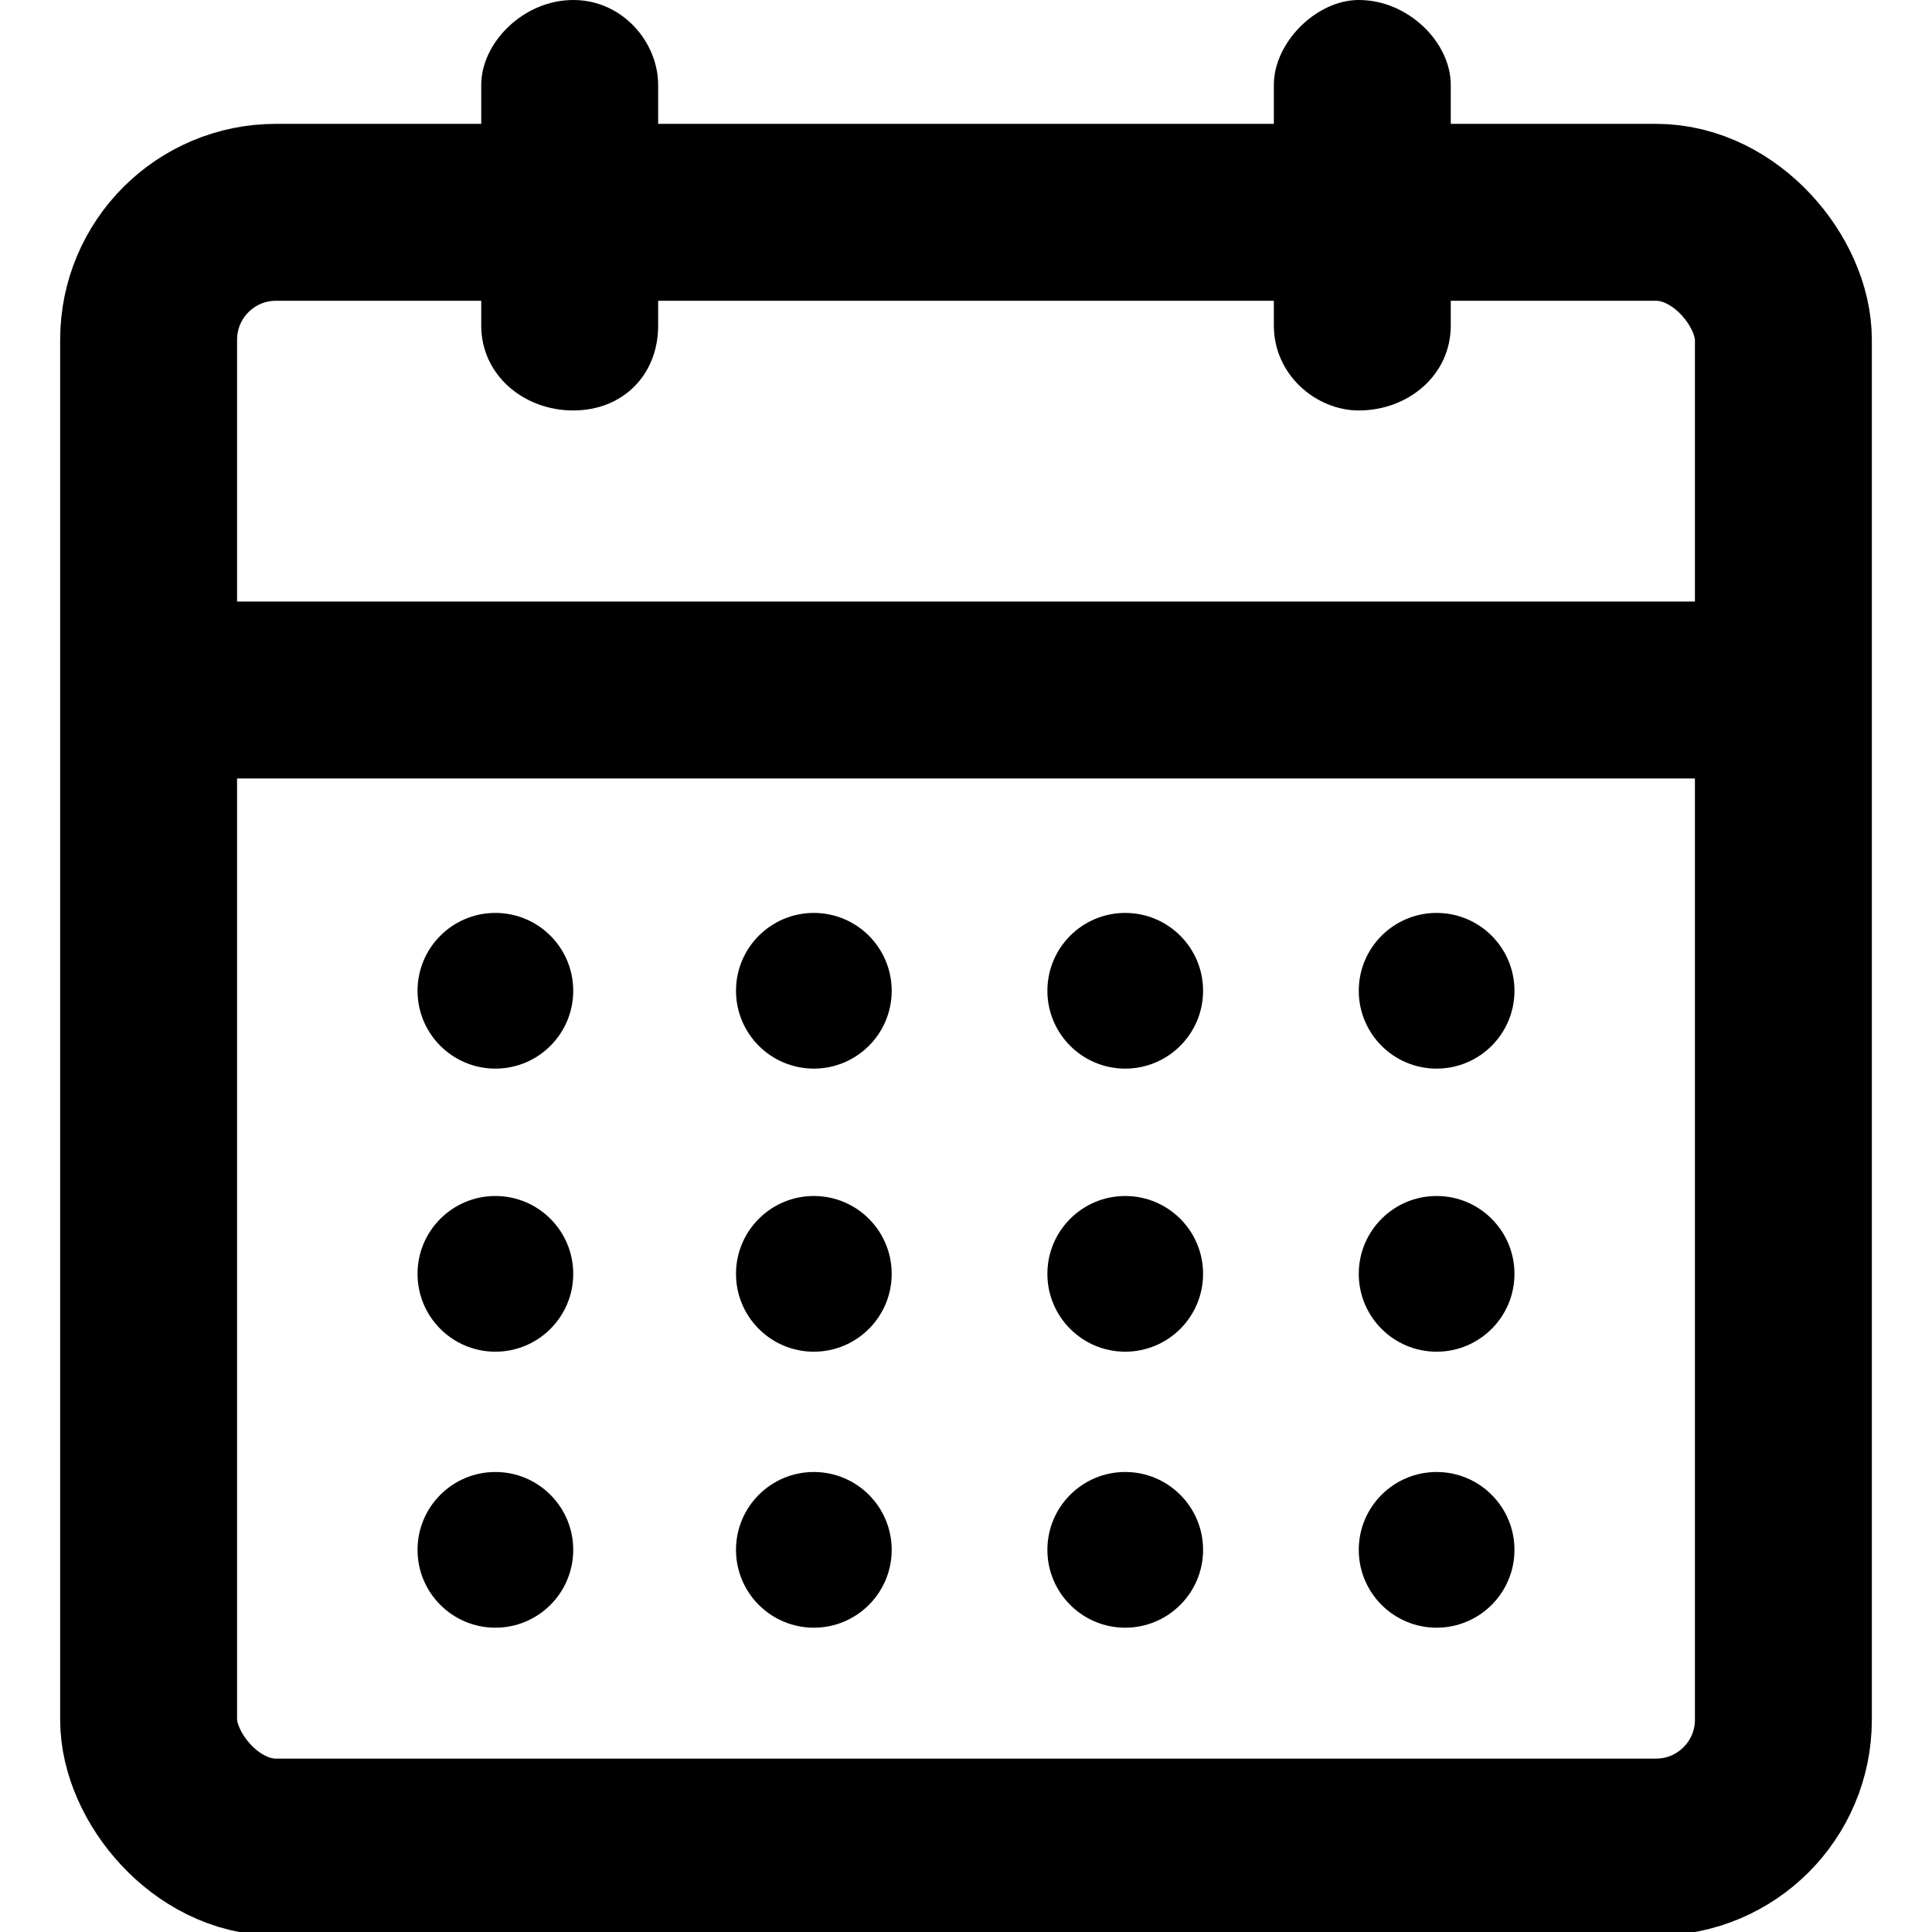 <?xml version="1.0" encoding="UTF-8"?>
<!DOCTYPE svg PUBLIC "-//W3C//DTD SVG 1.1//EN" "http://www.w3.org/Graphics/SVG/1.1/DTD/svg11.dtd">
<!-- Creator: CorelDRAW 2020 (64-Bit) -->
<svg xmlns="http://www.w3.org/2000/svg" xml:space="preserve" width="69px" height="69px" version="1.1" style="shape-rendering:geometricPrecision; text-rendering:geometricPrecision; image-rendering:optimizeQuality; fill-rule:evenodd; clip-rule:evenodd"
viewBox="0 0 273 273"
 xmlns:xlink="http://www.w3.org/1999/xlink"
 xmlns:xodm="http://www.corel.com/coreldraw/odm/2003">
 <defs>
  <style type="text/css">
   <![CDATA[
    .str0 {stroke:black;stroke-width:25;stroke-miterlimit:2.613}
    .fil0 {fill:none}
    .fil2 {fill:black}
    .fil1 {fill:black;fill-rule:nonzero}
   ]]>
  </style>
 </defs>
 <g id="Capa_x0020_1">
  <g id="_1478324333280">
   <rect class="fil0 str0" x="21" y="30" width="231" height="231" rx="18" ry="18"/>
   <g>
    <path class="fil1" d="M252 85c7,0 12,6 12,13 0,7 -5,12 -12,12l0 -25zm-231 0l231 0 0 25 -231 0 0 -25zm0 25c-7,0 -12,-5 -12,-12 0,-7 5,-13 12,-13l0 25z"/>
   </g>
   <g id="_1478324332128">
    <g>
     <path class="fil1" d="M93 46c0,7 -5,12 -12,12 -7,0 -13,-5 -13,-12l25 0zm0 -34l0 34 -25 0 0 -34 25 0zm-25 0c0,-6 6,-12 13,-12 7,0 12,6 12,12l-25 0z"/>
    </g>
    <g>
     <path class="fil1" d="M205 46c0,7 -6,12 -13,12 -6,0 -12,-5 -12,-12l25 0zm0 -34l0 34 -25 0 0 -34 25 0zm-25 0c0,-6 6,-12 12,-12 7,0 13,6 13,12l-25 0z"/>
    </g>
   </g>
   <g>
    <circle class="fil2" cx="70" cy="140" r="11"/>
    <circle class="fil2" cx="115" cy="140" r="11"/>
    <circle class="fil2" cx="159" cy="140" r="11"/>
    <circle class="fil2" cx="203" cy="140" r="11"/>
    <circle class="fil2" cx="70" cy="180" r="11"/>
    <circle class="fil2" cx="115" cy="180" r="11"/>
    <circle class="fil2" cx="159" cy="180" r="11"/>
    <circle class="fil2" cx="203" cy="180" r="11"/>
    <circle class="fil2" cx="70" cy="219" r="11"/>
    <circle class="fil2" cx="115" cy="219" r="11"/>
    <circle class="fil2" cx="159" cy="219" r="11"/>
    <circle class="fil2" cx="203" cy="219" r="11"/>
   </g>
  </g>
  <rect class="fil0" width="273" height="273"/>
 </g>
</svg>
